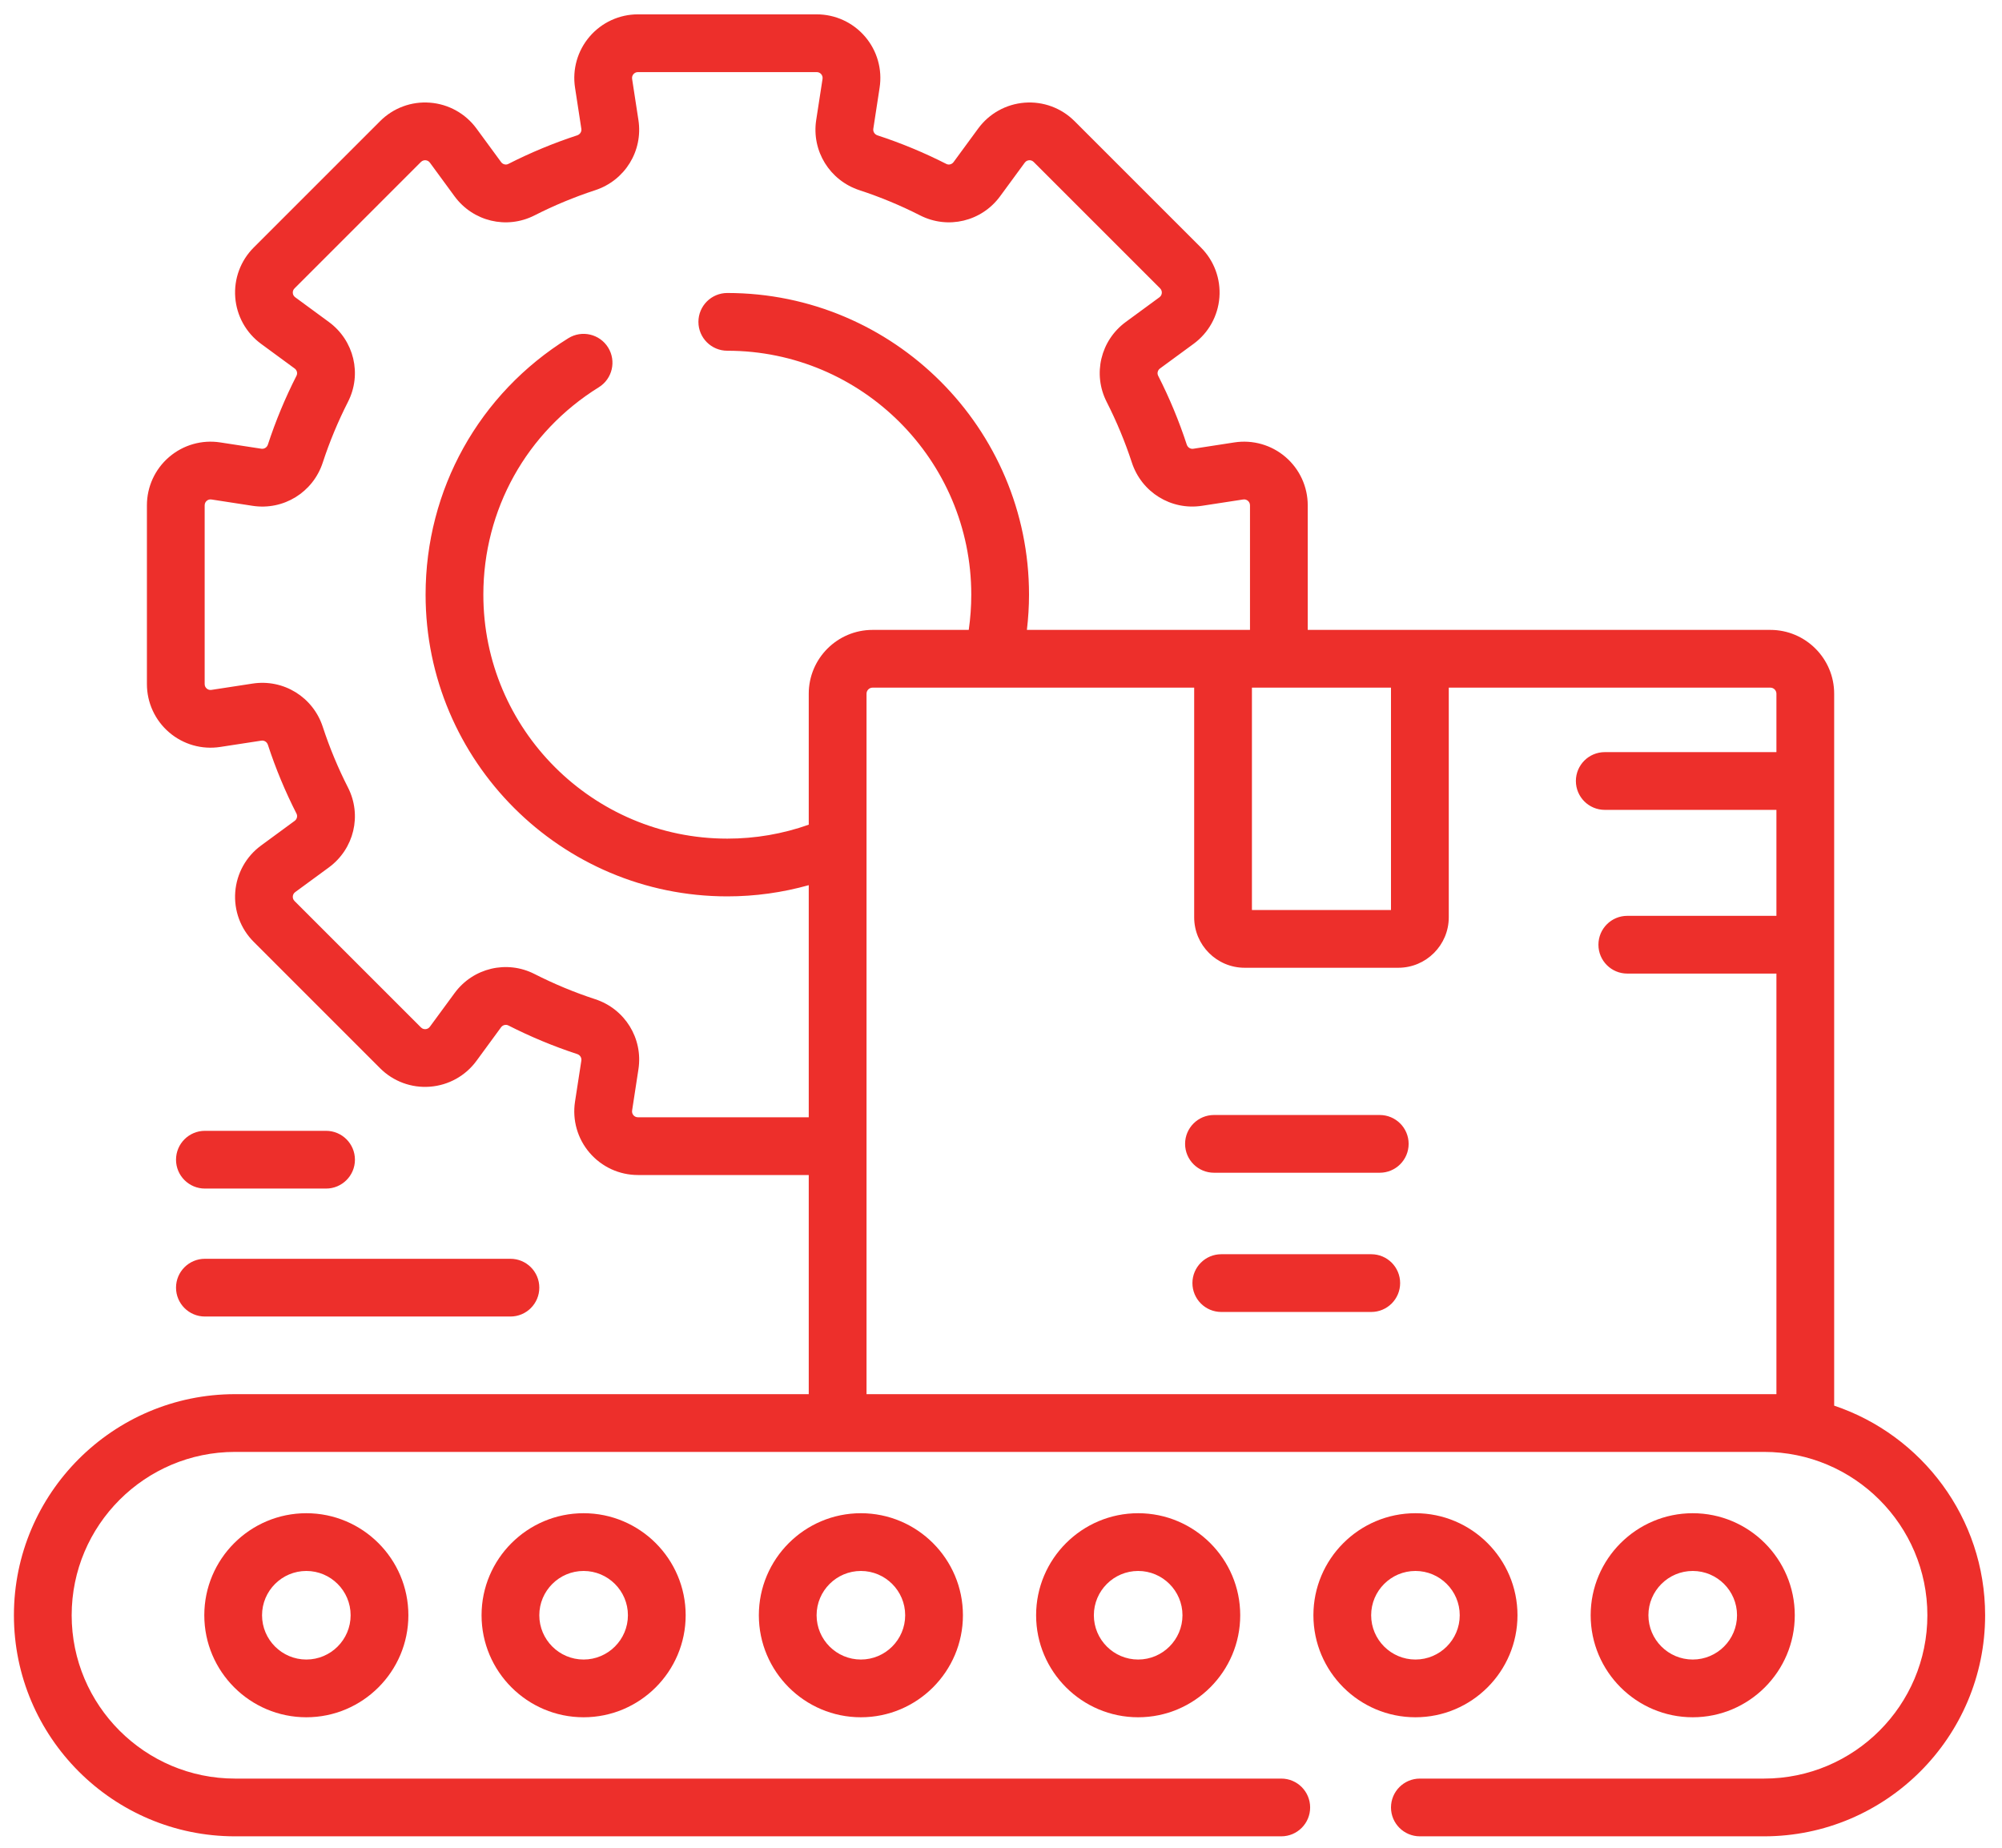 <svg width="65" height="60" viewBox="0 0 65 60" fill="none" xmlns="http://www.w3.org/2000/svg">
<path d="M59.551 45.644V22.526C59.551 21.384 58.622 20.454 57.48 20.454H42.459V16.408C42.459 15.805 42.196 15.233 41.738 14.84C41.28 14.447 40.675 14.274 40.078 14.366L38.742 14.572C38.65 14.586 38.561 14.529 38.531 14.436C38.281 13.671 37.968 12.919 37.602 12.2C37.562 12.121 37.587 12.021 37.661 11.966L38.753 11.165C39.239 10.809 39.545 10.259 39.591 9.657C39.637 9.055 39.419 8.465 38.992 8.038L34.887 3.933C34.46 3.506 33.871 3.288 33.269 3.334C32.667 3.38 32.117 3.686 31.76 4.172L30.959 5.264C30.905 5.338 30.804 5.364 30.725 5.323C30.006 4.957 29.254 4.645 28.489 4.395C28.397 4.364 28.34 4.275 28.354 4.183L28.559 2.847C28.651 2.25 28.478 1.645 28.085 1.187C27.692 0.729 27.12 0.466 26.517 0.466H20.712C20.109 0.466 19.537 0.729 19.144 1.187C18.751 1.645 18.578 2.25 18.67 2.847L18.875 4.183C18.89 4.275 18.832 4.364 18.739 4.395C17.975 4.645 17.223 4.957 16.504 5.323C16.425 5.364 16.324 5.338 16.27 5.264L15.469 4.172C15.112 3.686 14.562 3.38 13.96 3.334C13.357 3.287 12.768 3.506 12.342 3.933L8.237 8.038C7.81 8.465 7.592 9.055 7.638 9.657C7.684 10.258 7.989 10.808 8.476 11.165L9.567 11.966C9.642 12.02 9.667 12.121 9.627 12.2C9.261 12.919 8.948 13.671 8.698 14.436C8.668 14.529 8.578 14.585 8.486 14.571L7.15 14.366C6.554 14.274 5.949 14.447 5.491 14.84C5.032 15.233 4.77 15.805 4.77 16.408V22.213C4.77 22.817 5.033 23.388 5.491 23.781C5.949 24.174 6.553 24.347 7.15 24.255L8.486 24.05C8.579 24.036 8.668 24.093 8.698 24.186C8.948 24.951 9.261 25.703 9.627 26.421C9.667 26.5 9.642 26.601 9.567 26.655L8.476 27.456C7.989 27.813 7.684 28.363 7.638 28.965C7.592 29.567 7.81 30.157 8.237 30.583L12.341 34.688C12.768 35.115 13.357 35.334 13.96 35.287C14.562 35.241 15.112 34.936 15.469 34.449L16.269 33.357C16.324 33.283 16.425 33.258 16.504 33.298C17.223 33.664 17.975 33.977 18.739 34.227C18.832 34.257 18.889 34.346 18.875 34.439L18.669 35.775C18.578 36.371 18.75 36.976 19.144 37.434C19.537 37.892 20.108 38.155 20.712 38.155H26.258V45.271H7.631C3.673 45.271 0.452 48.492 0.452 52.45C0.452 56.409 3.673 59.629 7.631 59.629H41.6C42.118 59.629 42.537 59.209 42.537 58.692C42.537 58.174 42.118 57.754 41.6 57.754H7.631C4.707 57.754 2.327 55.375 2.327 52.45C2.327 49.526 4.707 47.146 7.631 47.146H57.273C60.198 47.146 62.577 49.526 62.577 52.45C62.577 55.375 60.198 57.754 57.273 57.754H46.1C45.582 57.754 45.162 58.174 45.162 58.692C45.162 59.209 45.582 59.629 46.1 59.629H57.273C61.231 59.629 64.452 56.409 64.452 52.45C64.452 49.288 62.396 46.599 59.551 45.644ZM40.647 22.329H45.162V29.55H40.647V22.329ZM20.712 36.28C20.639 36.28 20.593 36.244 20.567 36.214C20.541 36.183 20.512 36.132 20.523 36.06L20.728 34.724C20.883 33.72 20.291 32.761 19.322 32.445C18.649 32.225 17.988 31.95 17.355 31.628C16.452 31.168 15.359 31.429 14.758 32.249L13.957 33.34C13.914 33.399 13.857 33.415 13.817 33.418C13.778 33.421 13.719 33.414 13.668 33.363L9.563 29.258C9.511 29.206 9.504 29.148 9.507 29.108C9.51 29.068 9.526 29.011 9.585 28.968L10.676 28.168C11.496 27.566 11.758 26.474 11.297 25.57C10.975 24.938 10.7 24.276 10.48 23.603C10.164 22.634 9.205 22.043 8.201 22.197L6.865 22.402C6.794 22.414 6.742 22.384 6.712 22.358C6.681 22.332 6.645 22.286 6.645 22.213V16.408C6.645 16.336 6.681 16.289 6.712 16.263C6.742 16.237 6.793 16.208 6.865 16.219L8.201 16.425C9.205 16.579 10.164 15.988 10.48 15.018C10.7 14.345 10.975 13.684 11.297 13.051C11.758 12.148 11.496 11.055 10.676 10.454L9.585 9.653C9.526 9.61 9.51 9.554 9.507 9.514C9.504 9.474 9.511 9.415 9.563 9.364L13.667 5.259C13.719 5.208 13.778 5.201 13.817 5.204C13.857 5.207 13.914 5.223 13.957 5.281L14.757 6.373C15.359 7.193 16.451 7.454 17.355 6.994C17.988 6.672 18.649 6.397 19.322 6.177C20.291 5.86 20.882 4.902 20.728 3.898L20.523 2.562C20.512 2.49 20.541 2.439 20.567 2.408C20.593 2.378 20.639 2.341 20.712 2.341H26.517C26.589 2.341 26.636 2.378 26.662 2.408C26.688 2.439 26.717 2.49 26.706 2.562L26.5 3.898C26.346 4.902 26.938 5.86 27.907 6.177C28.579 6.397 29.241 6.672 29.873 6.994C30.777 7.454 31.87 7.193 32.471 6.373L33.272 5.281C33.315 5.223 33.371 5.207 33.411 5.204C33.451 5.2 33.51 5.208 33.561 5.259L37.666 9.364C37.717 9.415 37.724 9.474 37.721 9.514C37.718 9.554 37.702 9.61 37.644 9.653L36.552 10.454C35.732 11.056 35.471 12.148 35.931 13.051C36.253 13.684 36.528 14.346 36.748 15.018C37.065 15.987 38.023 16.579 39.027 16.424L40.363 16.219C40.434 16.207 40.486 16.237 40.517 16.263C40.547 16.289 40.584 16.335 40.584 16.408V20.454H33.341C33.385 20.075 33.41 19.693 33.41 19.311C33.41 13.909 29.016 9.514 23.614 9.514C23.096 9.514 22.676 9.934 22.676 10.452C22.676 10.97 23.096 11.389 23.614 11.389C27.982 11.389 31.535 14.943 31.535 19.311C31.535 19.694 31.507 20.077 31.453 20.454H28.329C27.187 20.454 26.258 21.384 26.258 22.526V26.779C25.412 27.079 24.524 27.232 23.614 27.232C19.246 27.232 15.693 23.678 15.693 19.311C15.693 16.551 17.094 14.033 19.442 12.575C19.882 12.302 20.017 11.724 19.744 11.284C19.471 10.845 18.893 10.709 18.453 10.982C15.55 12.784 13.818 15.898 13.818 19.31C13.818 24.712 18.212 29.107 23.614 29.107C24.517 29.107 25.402 28.983 26.258 28.743V36.28H20.712V36.28ZM28.134 45.271V22.526C28.134 22.418 28.222 22.329 28.33 22.329H38.772V29.787C38.772 30.69 39.507 31.425 40.41 31.425H45.4C46.303 31.425 47.038 30.69 47.038 29.787V22.329H57.48C57.588 22.329 57.676 22.418 57.676 22.526V24.423H52.103C51.585 24.423 51.165 24.843 51.165 25.36C51.165 25.878 51.585 26.298 52.103 26.298H57.676V29.739H52.834C52.316 29.739 51.897 30.159 51.897 30.677C51.897 31.195 52.316 31.614 52.834 31.614H57.676V45.271H28.134Z" fill="#ED2F2B"/>
<path d="M6.633 52.45C6.633 54.277 8.119 55.763 9.946 55.763C11.773 55.763 13.259 54.277 13.259 52.45C13.259 50.623 11.773 49.137 9.946 49.137C8.119 49.137 6.633 50.623 6.633 52.45ZM11.384 52.45C11.384 53.243 10.739 53.888 9.946 53.888C9.153 53.888 8.508 53.243 8.508 52.45C8.508 51.657 9.153 51.012 9.946 51.012C10.739 51.012 11.384 51.657 11.384 52.45Z" fill="#ED2F2B"/>
<path d="M15.635 52.45C15.635 54.277 17.122 55.763 18.948 55.763C20.775 55.763 22.262 54.277 22.262 52.45C22.262 50.623 20.775 49.137 18.948 49.137C17.122 49.137 15.635 50.623 15.635 52.45ZM20.387 52.45C20.387 53.243 19.741 53.888 18.948 53.888C18.155 53.888 17.51 53.243 17.51 52.45C17.51 51.657 18.155 51.012 18.948 51.012C19.741 51.012 20.387 51.657 20.387 52.45Z" fill="#ED2F2B"/>
<path d="M24.638 52.45C24.638 54.277 26.124 55.763 27.951 55.763C29.778 55.763 31.264 54.277 31.264 52.45C31.264 50.623 29.778 49.137 27.951 49.137C26.124 49.137 24.638 50.623 24.638 52.45ZM29.389 52.45C29.389 53.243 28.744 53.888 27.951 53.888C27.158 53.888 26.513 53.243 26.513 52.45C26.513 51.657 27.158 51.012 27.951 51.012C28.744 51.012 29.389 51.657 29.389 52.45Z" fill="#ED2F2B"/>
<path d="M33.64 52.45C33.64 54.277 35.127 55.763 36.953 55.763C38.78 55.763 40.267 54.277 40.267 52.45C40.267 50.623 38.78 49.137 36.953 49.137C35.127 49.137 33.64 50.623 33.64 52.45ZM38.392 52.45C38.392 53.243 37.746 53.888 36.953 53.888C36.16 53.888 35.515 53.243 35.515 52.45C35.515 51.657 36.16 51.012 36.953 51.012C37.746 51.012 38.392 51.657 38.392 52.45Z" fill="#ED2F2B"/>
<path d="M49.269 52.45C49.269 50.623 47.783 49.137 45.956 49.137C44.129 49.137 42.643 50.623 42.643 52.45C42.643 54.277 44.129 55.763 45.956 55.763C47.783 55.763 49.269 54.277 49.269 52.45ZM44.518 52.45C44.518 51.657 45.163 51.012 45.956 51.012C46.749 51.012 47.394 51.657 47.394 52.45C47.394 53.243 46.749 53.888 45.956 53.888C45.163 53.888 44.518 53.243 44.518 52.45Z" fill="#ED2F2B"/>
<path d="M58.272 52.45C58.272 50.623 56.785 49.137 54.959 49.137C53.132 49.137 51.645 50.623 51.645 52.45C51.645 54.277 53.132 55.763 54.959 55.763C56.785 55.763 58.272 54.277 58.272 52.45ZM53.52 52.45C53.52 51.657 54.166 51.012 54.959 51.012C55.752 51.012 56.397 51.657 56.397 52.45C56.397 53.243 55.752 53.888 54.959 53.888C54.166 53.888 53.52 53.243 53.52 52.45Z" fill="#ED2F2B"/>
<path d="M44.797 36.206H39.415C38.897 36.206 38.477 36.626 38.477 37.143C38.477 37.661 38.897 38.081 39.415 38.081H44.797C45.315 38.081 45.735 37.661 45.735 37.143C45.735 36.626 45.315 36.206 44.797 36.206Z" fill="#ED2F2B"/>
<path d="M44.521 40.727H39.652C39.135 40.727 38.715 41.146 38.715 41.664C38.715 42.182 39.135 42.602 39.652 42.602H44.521C45.039 42.602 45.459 42.182 45.459 41.664C45.459 41.146 45.039 40.727 44.521 40.727Z" fill="#ED2F2B"/>
<path d="M6.653 42.75H16.573C17.091 42.75 17.51 42.33 17.51 41.812C17.51 41.295 17.091 40.875 16.573 40.875H6.653C6.135 40.875 5.715 41.295 5.715 41.812C5.715 42.33 6.135 42.75 6.653 42.75Z" fill="#ED2F2B"/>
<path d="M6.653 38.595H10.586C11.104 38.595 11.524 38.175 11.524 37.658C11.524 37.14 11.104 36.72 10.586 36.72H6.653C6.135 36.72 5.715 37.14 5.715 37.658C5.715 38.175 6.135 38.595 6.653 38.595Z" fill="#ED2F2B"/>
</svg>
